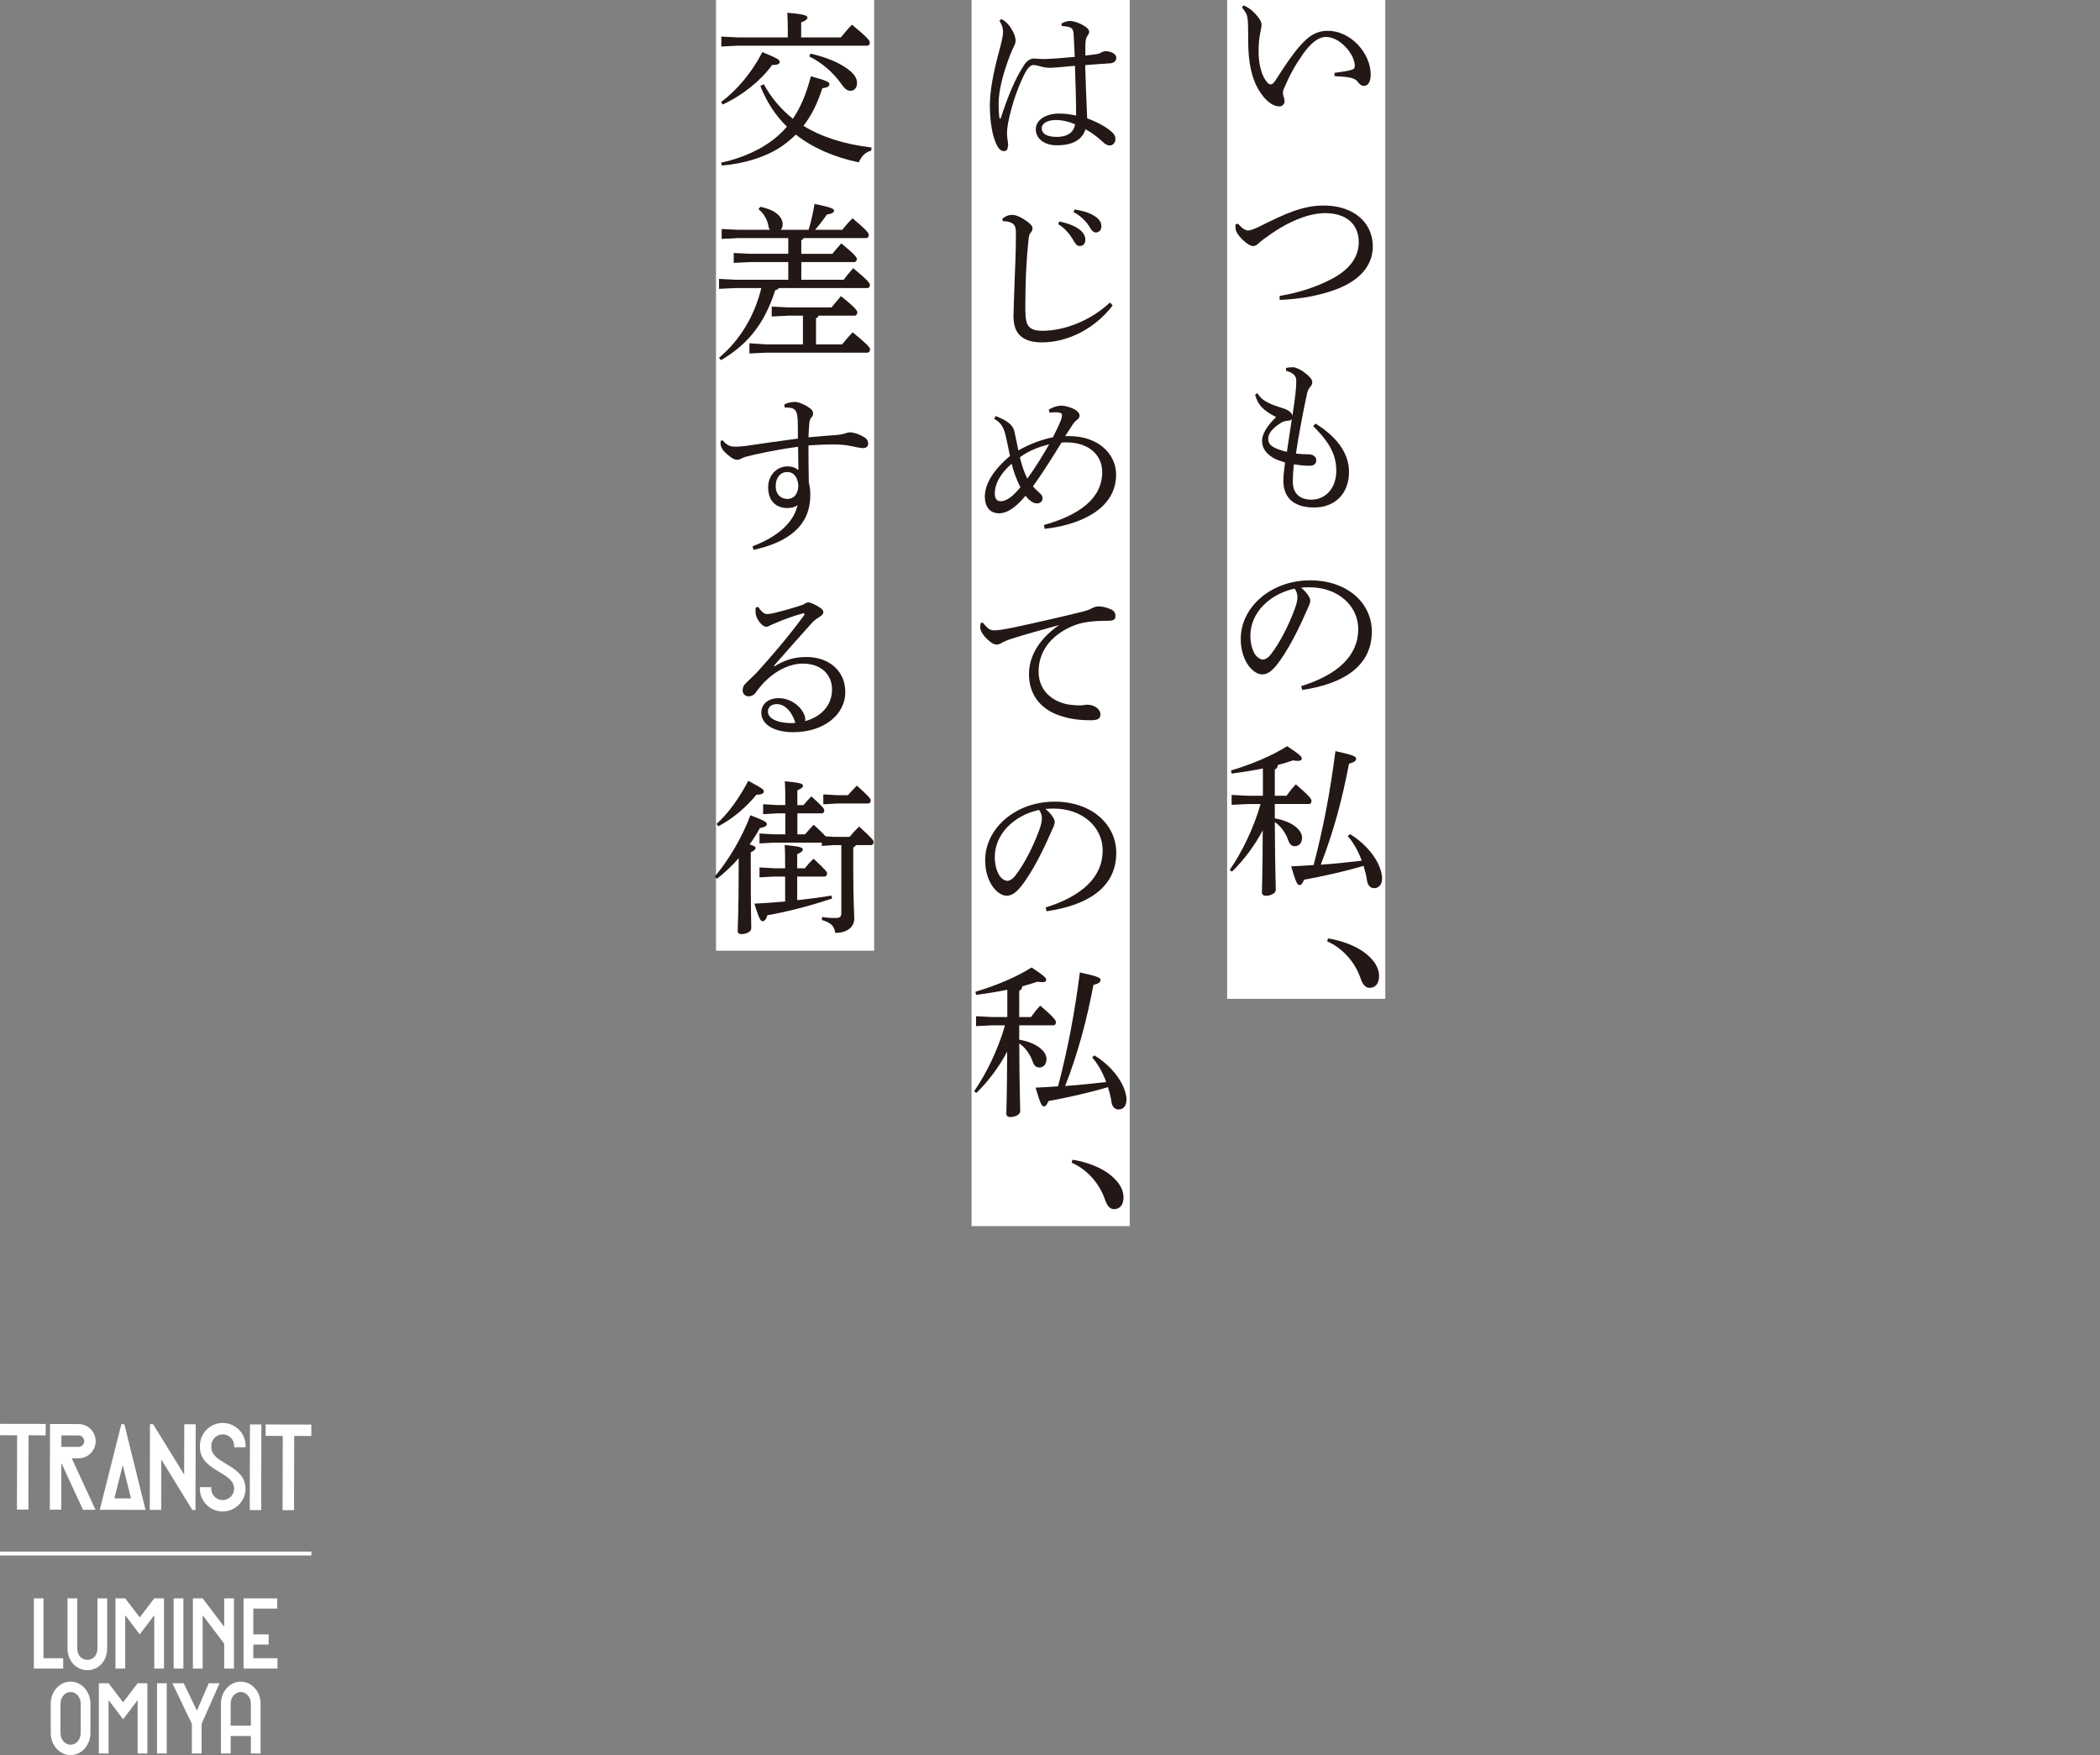 <?xml version="1.0" encoding="UTF-8"?>
<svg id="_レイヤー_1" xmlns="http://www.w3.org/2000/svg" version="1.1" viewBox="0 0 916.43 765.8">
  <rect x="0" y="0" width="916.43" height="765.8" fill="#808080" stroke="none"/>
  <!-- Generator: Adobe Illustrator 29.8.1, SVG Export Plug-In . SVG Version: 2.1.1 Build 2)  -->
  <defs>
    <style>
      .st0 {
        fill: #231815;
      }

      .st1 {
        fill: #fff;
      }

      .st2 {
        fill: none;
        stroke: #fff;
        stroke-miterlimit: 10;
        stroke-width: 1.7px;
      }
    </style>
  </defs>
  <g>
    <line class="st2" x1="135.87" y1="677.87" x2="0" y2="677.87"/>
    <g>
      <g>
        <path class="st1" d="M14.78,697.42h4.21v26.12h8.58v4.51h-12.8v-30.63Z"/>
        <path class="st1" d="M29.46,719.12v-21.7h4.25v21.7c0,3.28,1.97,5.12,4.41,5.12s4.41-1.84,4.41-5.12v-21.7h4.25v21.7c0,5.78-3.86,9.63-8.66,9.63s-8.66-3.85-8.66-9.63Z"/>
        <path class="st1" d="M54.64,704.77v23.28h-4.25v-30.63h4.25l6.34,8.31,6.34-8.31h4.25v30.63h-4.25v-23.28l-6.34,8.36-6.34-8.36Z"/>
        <path class="st1" d="M75.78,697.42h4.25v30.63h-4.25v-30.63Z"/>
        <path class="st1" d="M84.18,697.42h4.25l9.41,12.38v-12.38h4.25v30.63h-4.25v-10.85l-9.41-12.43v23.28h-4.25v-30.63Z"/>
        <path class="st1" d="M106.29,697.42h14.69v4.46h-10.43v11.25h6.69v4.46h-6.69v5.95h10.55v4.51h-14.81v-30.63Z"/>
      </g>
      <g>
        <path class="st1" d="M22.14,756.17v-12.78c0-5.34,3.86-9.63,8.66-9.63s8.66,4.29,8.66,9.63v12.78c0,5.34-3.86,9.63-8.66,9.63s-8.66-4.29-8.66-9.63ZM35.22,756.17v-12.78c0-2.84-1.97-5.12-4.41-5.12s-4.41,2.28-4.41,5.12v12.78c0,2.84,1.97,5.12,4.41,5.12s4.41-2.28,4.41-5.12Z"/>
        <path class="st1" d="M47.38,741.82v23.28h-4.25v-30.63h4.25l6.34,8.31,6.34-8.31h4.25v30.63h-4.25v-23.28l-6.34,8.36-6.34-8.36Z"/>
        <path class="st1" d="M68.52,734.47h4.25v30.63h-4.25v-30.63Z"/>
        <path class="st1" d="M75.22,734.47h4.96l5.75,11.95,5.16-11.95h4.73l-7.84,17.72v12.91h-4.25v-12.91l-8.51-17.72Z"/>
        <path class="st1" d="M105.07,733.77c4.8,0,8.66,4.29,8.66,9.63v21.7h-4.25v-7.61h-8.82v7.61h-4.25v-21.7c0-5.34,3.86-9.63,8.66-9.63ZM109.48,752.94v-9.54c0-2.84-1.97-5.12-4.41-5.12s-4.41,2.28-4.41,5.12v9.54h8.82Z"/>
      </g>
    </g>
    <path class="st1" d="M12.46,626.28l7.48.02v-4.99s-7.47-.02-7.47-.02h-4.99s-7.48-.03-7.48-.03v4.99s7.47.02,7.47.02l-.07,32.41h4.99s.07-32.4.07-32.4ZM28.99,631.31h-2.21s.01-4.99.01-4.99l7.48.02c1.37,0,2.49,1.12,2.49,2.5,0,1.37-1.12,2.49-2.5,2.49h-5.27ZM41.68,658.76l-10.38-22.46h2.95c4.12.02,7.49-3.33,7.5-7.45,0-4.12-3.34-7.49-7.46-7.49l-7.48-.02h-4.99s-.01,4.97-.01,4.97v4.99s-.02,4.99-.02,4.99l-.05,22.44h4.99s.05-20.38.05-20.38l9.44,20.42h5.48ZM57.16,653.81l-7.25-.02,3.66-14.5,3.59,14.51ZM63.51,658.81l-7.36-29.74h0s-1.9-7.67-1.9-7.67h0s-1.28,0-1.28,0h0s-1.93,7.66-1.93,7.66h0s-7.5,29.71-7.5,29.71h1.25s3.87.01,3.87.01l9.74.02h3.87s1.25.01,1.25.01ZM83.95,658.85h1.36s.02-7.39.02-7.39l.07-30h-4.99s-.05,21.94-.05,21.94l-9.93-16.12h0s-3.62-5.86-3.62-5.86h-1.36s-.02,7.34-.02,7.34l-.07,30.05h4.98s.05-21.98.05-21.98l9.93,16.14h0s3.62,5.88,3.62,5.88ZM107.14,649.56h0c.01-5.71-4.48-8.41-8.44-10.8-3.48-2.1-6.49-3.91-6.48-7.31v-.62c0-2.75,2.25-4.98,5-4.97s4.98,2.25,4.97,5v.62s4.99.01,4.99.01v-.62c.01-5.5-4.45-9.98-9.95-9.99-5.5-.01-9.98,4.45-9.99,9.95v.06s0,.56,0,.56c-.01,5.71,4.48,8.41,8.44,10.8,3.48,2.1,6.49,3.91,6.48,7.31,0,2.75-2.25,4.98-5,4.97s-4.98-2.25-4.97-5v-.62s-4.98-.01-4.98-.01v.62c-.01,5.5,4.45,9.98,9.95,9.99s9.98-4.45,9.99-9.95M108.99,658.91h4.98s.09-37.38.09-37.38h-4.98s-.09,37.38-.09,37.38ZM135.86,626.57v-4.99s-7.47-.02-7.47-.02h-4.99s-7.48-.03-7.48-.03v4.99s7.47.02,7.47.02l-.07,32.41h4.99s.07-32.4.07-32.4l7.48.02Z"/>
  </g>
  <g>
    <g>
      <rect class="st1" x="312.46" y="0" width="69.01" height="414.82"/>
      <path class="st0" d="M359.29,346.62v4.33l6.2-.36h13.34c.72,0,1.15-.58,1.15-1.3s-.58-1.66-6.06-6.49c-1.3,1.3-2.6,2.74-3.9,4.18h-4.54l-6.2-.36ZM313.49,360.54c6.64-3.53,12.41-8.58,16.59-13.78,2.31,0,3.25-.58,3.25-1.44,0-.94-1.01-1.51-6.78-4.62-3.97,7.5-8.51,13.99-13.85,18.83l.79,1.01ZM312.91,383.41c3.46-2.67,6.56-5.7,9.45-8.94v3.61c0,20.41-.43,25.39-.43,28.13,0,.87.5,1.37,1.66,1.37,2.38,0,4.26-1.23,4.26-2.52,0-3.03-.22-7.93-.22-26.91v-6.28c1.59-.79,2.09-1.23,2.09-1.88,0-.5-.5-.94-2.6-1.51,1.73-2.45,3.25-4.83,4.47-7.14,2.09-.43,3.03-.87,3.03-1.73,0-.94-.87-1.44-7.14-3.9-3.75,9.95-9.38,19.33-15.58,26.83l1.01.87ZM342.63,382.47v10.89c-4.33.36-8.8.72-13.42.94,2.02,6.56,2.67,7.65,3.61,7.65.79,0,1.51-.72,2.09-2.6,8.08-1.37,18.97-4.18,28.2-7.29l-.29-1.3c-4.54.79-9.52,1.44-14.93,2.02v-10.31h11.9c.72,0,1.15-.58,1.15-1.3s-.29-1.23-5.91-6.49c-1.37,1.3-2.67,2.74-3.82,4.18h-3.32v-6.13c1.88-.87,2.45-1.44,2.45-2.02,0-.87-.65-1.3-7.93-2.02.22,2.6.22,5.48.22,10.17h-4.76l-6.42-.36v4.33l6.42-.36h4.76ZM380.07,368.76c.72,0,1.15-.58,1.15-1.3s-.29-1.37-6.28-6.78c-1.59,1.44-2.89,2.96-4.18,4.47h-6.78l-3.68-.22c-.79-.87-2.24-2.38-5.19-5.05-1.3,1.3-2.6,2.74-3.82,4.18h-3.32v-9.16h10.6c.72,0,1.15-.58,1.15-1.3s-.58-1.51-5.63-6.13c-1.3,1.37-2.31,2.45-3.46,3.82h-2.67v-6.42c1.88-.87,2.45-1.37,2.45-2.02,0-.79-.65-1.3-7.93-1.95.22,2.52.22,5.41.22,9.23v1.15h-3.32l-6.35-.36v4.33l6.35-.36h3.32v9.16h-4.83l-6.42-.36v4.33l6.42-.36h20.77v1.44l5.34-.36h3.17v29.21c0,2.09-.43,2.6-2.52,2.6s-3.39-.07-5.84-.43l-.14,1.3c4.18,1.23,5.48,2.81,5.84,5.63,5.12,0,8.3-2.52,8.3-6.2,0-2.74-.43-7.72-.43-21.71v-9.38c.5-.22.94-.5,1.15-1.01h6.56ZM347.1,315.45c-.5,0-1.08.07-1.59.07-6.42,0-10.39-2.09-10.39-4.98,0-2.16,1.59-3.32,3.97-3.32,3.61.07,6.64,3.53,8.01,8.22ZM337.73,290.5c5.7-6.56,10.39-11.76,16.37-18.47,1.08-1.23,2.31-2.09,3.68-2.96,1.15-.72,1.51-1.3,1.51-1.95,0-.87-.58-1.44-1.95-2.31-1.88-1.15-3.68-1.95-4.47-1.95-.72,0-1.44.29-2.24.94-4.54,1.51-8.44,2.6-12.48,3.61-1.15.29-2.31.5-3.53.5-1.01,0-2.31-.87-3.75-3.1l-1.08.29c-.07.43-.07.87-.07,1.3s0,.87.07,1.44c.29,2.24,2.74,5.63,4.54,5.63.79,0,1.23-.29,1.88-.65.5-.22,1.23-.58,2.89-1.23,2.67-1.15,6.56-2.67,11.11-3.9.22-.07.36-.07.43-.07.29,0,.43.14.43.36,0,.14-.07.36-.22.58-7.36,9.95-14.5,18.18-20.92,25.25-1.44,1.44-3.1,3.03-4.26,4.11-1.15,1.01-1.59,2.09-1.59,3.32,0,1.51,1.15,2.6,2.6,2.6,1.23,0,2.45-.65,3.1-1.66,1.8-2.38,2.96-3.9,5.19-5.91,4.54-4.11,10.03-6.71,15.36-6.71,8.3,0,12.77,5.05,12.77,11.25s-3.9,11.69-11.76,13.85c.07-.22.07-.43.07-.65,0-.29,0-.58-.07-.94-.07-.58-.43-1.3-.72-1.95-1.8-3.61-6.13-6.49-10.82-6.49s-7.57,2.74-7.57,6.28c0,5.41,5.84,8.58,14.07,8.58,13.06-.07,22.58-7.5,22.58-17.53,0-9.23-7.07-15.29-17.02-15.29-4.91,0-9.16,1.15-13.85,4.04l-.29-.22ZM343.64,205.96c2.6,0,4.47,2.09,4.76,5.91-.14,4.11-2.24,5.84-4.76,5.84-2.74,0-5.12-1.8-5.12-5.63s2.16-6.13,5.12-6.13ZM342.42,177.82h.58c2.38,0,3.61.43,4.26,1.51.5.87.72,1.66.87,4.18.07,2.6.07,5.05.07,7.86-8.3,1.08-15.44,2.16-23.15,3.25-1.44.14-2.81.29-3.9.29-1.51,0-2.52-.22-3.17-.58-.87-.43-1.95-1.23-2.52-2.16l-.94.14c-.07.5-.07,1.15-.07,1.44.07.79.43,1.8,1.15,2.74,1.08,1.3,2.38,2.31,3.68,3.25,1.08.72,1.8.87,2.6.87.65,0,1.23-.29,2.02-.72.87-.43,2.09-.79,5.34-1.51,5.99-1.37,12.26-2.52,19.04-3.46.07,3.75.07,6.64.14,10.24-1.01-1.01-2.81-1.66-4.69-1.66-4.76,0-8.51,3.82-8.51,9.09,0,5.84,3.25,9.09,8.44,9.09,1.66,0,3.32-.43,4.4-1.3-1.66,7.43-8.37,13.71-19.62,17.96l.36,1.59c14.5-3.17,24.81-10.03,24.81-23.88,0-2.38-.22-3.9-.65-5.55-.07-4.69-.14-8.73-.14-12.33v-3.82c4.04-.29,7.43-.43,10.17-.43,3.61,0,6.2.22,8.08.65,2.81.58,4.4.94,5.63.94,1.37,0,2.16-.72,2.16-1.95,0-.94-.43-2.02-1.44-2.6-2.16-1.44-4.83-2.31-6.64-2.31-.58,0-1.44.29-1.88.43-.87.29-2.09.58-3.82.72-3.53.29-7.07.5-12.26,1.01.07-2.31.22-4.4.36-5.99.07-1.15.29-1.88.87-2.6.5-.58.79-1.15.79-1.88,0-.65-.36-1.37-1.15-2.02-1.95-1.59-5.19-2.96-6.71-2.96s-3.17.36-4.69,1.08l.14,1.37ZM350.42,150.27h-16.16l-7.21-.5v4.47l7.21-.36h44.29c.72,0,1.15-.72,1.15-1.51,0-.58-.87-1.88-7.57-7.36-1.95,1.95-3.25,3.53-4.62,5.27h-11.4v-11.4c.58-.29.94-.58,1.15-1.15h15.72c.72,0,1.15-.72,1.15-1.51,0-.58-.87-2.02-7.14-7-1.44,1.66-2.81,3.32-4.11,4.91h-18.9l-7.21-.36v4.33l7.21-.36h6.42v12.55ZM377.98,103.89c.72,0,1.15-.58,1.15-1.37,0-.87-.79-1.95-7.07-7.29-1.88,1.88-3.25,3.46-4.47,5.05h-11.9c1.95-2.24,3.68-4.47,5.12-6.64,2.74-.5,3.17-1.01,3.17-1.8,0-.72-1.08-1.3-8.51-2.89-.65,3.75-1.51,7.79-2.6,11.32h-12.12c.5-.58.79-1.44.79-2.52,0-2.38-2.09-5.99-9.74-7.5l-.79,1.01c2.38,1.95,3.82,4.47,4.4,7.65.07.58.29,1.01.58,1.37h-13.85l-7.21-.36v4.33l7.21-.36h21.86v6.85h-16.59l-7.21-.36v4.33l7.21-.36h16.59v7.72h-23.01l-7.21-.36v4.33l7.21-.36h11.25c-3.03,12.41-9.45,22.87-18.47,30.44l.87,1.01c11.76-6.85,19.04-16.01,23.66-30.51.79-.14,1.3-.43,1.59-.94h38.59c.79,0,1.15-.58,1.15-1.37,0-.65-.79-1.95-7.29-7.29-1.73,1.88-2.81,3.25-4.18,5.05h-18.47v-7.72h23.08c.72,0,1.15-.58,1.15-1.37,0-.65-.79-1.88-6.78-6.78-1.66,1.8-2.6,2.96-3.9,4.54h-13.56v-5.91c.5-.22.79-.5,1.01-.94h27.27ZM315.37,45.6c8.8-4.04,16.73-10.53,21.57-17.24,2.6,0,3.32-.58,3.32-1.37,0-.94-.94-1.51-7.57-4.26-4.4,8.66-11.11,16.73-18.03,21.78l.72,1.08ZM353.16,24.61c5.48,2.74,10.53,7,14.28,12.41,1.3,1.88,2.45,2.6,3.68,2.6,1.73,0,2.89-1.3,2.89-3.46s-1.51-4.26-4.4-6.28c-3.68-2.67-9.45-5.05-15.94-6.49l-.5,1.23ZM349.63,16.31v-6.56c2.24-.79,2.74-1.44,2.74-2.16,0-.79-1.59-1.44-8.8-2.02.14,2.45.22,4.11.22,7.72v3.03h-21.71l-7.29-.36v4.33l7.29-.36h56.34c.72,0,1.15-.58,1.15-1.37,0-.87-.87-2.09-7.79-7.79-1.88,1.95-3.39,3.75-4.83,5.55h-17.31ZM315.08,72.22c9.67-.79,19.76-3.82,26.76-8.87,1.95-1.44,3.75-2.96,5.48-4.62,7.21,5.7,16.3,9.74,27.48,12.12.94-2.38,2.6-4.4,5.41-5.12l.14-1.37c-12.05-1.44-21.86-4.62-29.72-9.45,3.46-4.47,6.13-9.81,8.22-16.37,2.31-.36,3.1-.94,3.1-1.8,0-.94-1.01-1.51-8.08-3.46-2.02,7.72-4.54,13.71-7.86,18.54-5.19-4.11-9.45-9.16-12.7-15.08l-1.51.79c2.81,7,6.64,12.91,11.61,17.74-1.37,1.59-2.81,3.03-4.33,4.33-6.35,5.48-15.29,9.45-24.45,11.4l.43,1.23Z"/>
    </g>
    <g>
      <rect class="st1" x="423.99" width="69.01" height="535"/>
      <path class="st0" d="M467.65,507.32c6.64,2.89,12.05,8.87,14.5,15.94.94,2.81,2.16,4.33,3.97,4.33,2.52,0,4.18-1.8,4.18-5.19s-1.95-6.56-5.48-9.52c-4.11-3.46-10.89-5.99-16.81-6.85l-.36,1.3ZM476.6,461.37c2.45,2.74,4.62,6.56,6.13,10.75-5.91.65-11.9,1.37-17.89,1.73,5.84-15,9.52-29.29,12.33-44.07,2.16-.58,3.1-1.15,3.1-2.16s-1.15-1.59-9.02-3.32c-2.38,18.25-5.19,33.11-9.52,49.7-3.1.22-6.35.43-9.81.58,2.09,7,2.67,8.15,3.61,8.15.87,0,1.3-.65,2.02-2.31,7.86-1.44,17.24-3.46,25.97-6.06.65,2.16,1.23,4.33,1.52,6.49.29,2.09,1.51,3.25,3.1,3.25,1.95,0,3.46-1.44,3.46-4.26,0-1.95-.65-4.11-1.66-6.28-2.31-4.83-6.78-9.67-12.33-13.06l-1.01.87ZM444.79,447.38h14.86c.79,0,1.15-.58,1.15-1.37,0-.72-.72-2.02-6.85-7.21-1.59,1.66-2.74,3.17-4.04,4.98h-5.12v-11.47c.79-.36,1.23-.87,1.3-1.95,2.31-.58,4.47-1.3,6.64-2.02.87.14,1.51.22,2.09.22,1.23,0,1.73-.36,1.73-1.08s-.51-1.44-6.35-5.34c-6.78,4.26-15.36,7.86-24.53,10.6l.29,1.37c4.83-.65,9.38-1.37,13.63-2.24v11.9h-6.64l-7-.36v4.33l7-.36h5.63c-2.96,10.39-8.08,20.99-13.49,28.78l1.01.72c5.12-4.98,9.95-11.4,13.42-18.03-.07,20.13-.36,24.96-.36,27.12,0,.87.65,1.44,1.73,1.44,2.09,0,4.33-1.08,4.33-2.52,0-2.31-.29-7.29-.43-29.65,3.03,2.09,4.91,5.19,5.91,8.08.58,1.66,1.44,2.45,2.89,2.45,1.73,0,3.1-1.37,3.1-3.68,0-3.53-4.54-7.21-11.9-8.44v-6.28ZM453.44,353.39c.94,1.3,1.23,2.52,1.23,3.75,0,1.66-.58,3.46-1.15,5.05-2.52,6.85-6.28,14.43-10.24,19.62-1.51,1.95-2.67,2.52-3.75,2.52-.94,0-2.16-.72-3.03-1.8-1.3-1.66-2.38-4.83-2.38-8.58,0-9.95,8.3-18.18,19.33-20.56ZM456.76,397.61c16.88-2.45,30.37-9.74,30.37-25.46,0-12.48-10.75-22.36-26.91-22.36-17.02,0-30.3,11.61-30.3,25.61,0,4.83,1.44,9.09,3.61,11.9,1.88,2.38,4.04,3.53,5.7,3.53,2.02,0,3.75-1.01,5.84-3.46,2.45-2.81,5.41-7.65,7.79-12.12,2.67-4.98,4.9-10.03,5.91-12.33.79-1.73,1.51-3.17,1.51-4.33s-1.44-3.46-4.04-5.63c.94-.07,1.8-.14,2.74-.14h1.01c12.62.07,21.21,8.22,21.21,18.25,0,11.76-9.16,19.98-24.89,24.89l.43,1.66ZM427.98,271.8c-.14.43-.22,1.3-.22,1.95,0,1.73,1.8,4.26,4.26,6.2,1.01.87,2.09,1.3,2.89,1.3.72,0,1.3-.22,1.95-.58,1.15-.65,2.16-1.15,4.33-1.88,7.29-2.31,13.27-3.9,20.99-6.06-9.23,6.42-13.13,14.07-13.13,21.42,0,8.3,4.26,14.21,11.54,17.38,4.33,1.8,9.38,2.74,15,2.74h.65c3.1-.07,3.97-.79,3.97-2.67,0-2.02-2.52-4.11-5.55-4.11-.43,0-1.15,0-2.02.22-.36.07-.87.07-1.44.07-.65,0-1.52,0-2.74-.14-7.07-.36-15.22-4.83-15.22-14.64,0-8.15,4.76-15.51,14.64-19.76,3.82-1.66,8.37-2.38,15.58-2.38,2.52,0,3.32-.5,3.32-2.09,0-1.23-.58-2.24-1.8-2.81-2.24-1.01-4.04-1.37-5.63-1.37-.79,0-1.66.22-2.81.79-.94.5-2.16,1.01-3.82,1.44-10.82,2.67-21.42,5.05-30.87,7.07-2.81.58-6.13,1.15-7.79,1.15s-2.67-.22-5.12-3.32l-.94.07ZM445.29,212.58c-3.1,3.82-5.91,6.13-8.66,6.13-1.73,0-2.52-1.37-2.52-3.32,0-3.9,2.02-8.37,7.36-13.06.94,3.68,2.09,6.92,3.82,10.24ZM457.84,193.9c-3.32,5.77-6.35,10.6-9.52,14.93-1.15-2.16-2.52-5.99-3.25-9.31,3.97-2.89,8.22-4.54,12.77-5.63ZM433.82,182.72c3.53,1.95,4.4,4.47,5.19,8.01.65,2.89,1.08,4.98,1.73,8.22-6.71,5.63-10.96,11.9-10.96,17.67,0,5.05,2.67,7.29,6.06,7.36,4.18,0,7.93-3.17,11.69-7.65,1.44,1.8,3.17,3.32,4.98,3.32,1.51,0,2.45-.94,2.45-2.16s-.65-1.88-1.59-2.67c-1.08-1.01-1.88-1.73-2.6-2.6,3.75-5.19,7.86-11.61,12.48-19.12.65-.07,1.37-.07,2.24-.07,9.31,0,15.51,5.27,15.51,12.91,0,11.76-10.32,18.9-25.46,23.15l.36,1.66c13.92-1.51,31.16-7.86,31.16-23.66,0-8.94-7.65-16.81-20.56-16.81h-1.66c1.3-2.02,2.09-3.25,3.25-4.98.43-.72,1.08-1.44,1.73-1.95.94-.65,1.3-1.3,1.3-2.02,0-.87-.65-1.73-1.73-2.45-1.66-1.01-4.33-1.88-6.35-1.88-1.3,0-3.32.5-5.34,1.73l.29,1.3c.87-.07,1.73-.14,2.45-.14h.79c1.8.14,2.24.58,2.24,1.3v.14c-.07.65-.29,1.59-.65,2.45-.72,1.73-1.88,4.11-3.32,7-4.98,1.01-10.68,3.17-15.08,5.77-.51-2.38-1.08-5.12-1.66-7.93-.5-2.45-1.88-4.62-8.22-7.07l-.72,1.15ZM484.39,132.01c-9.09,8.44-20.63,12.33-29.5,12.33-2.45,0-4.47-.43-5.77-1.73-1.3-1.44-1.59-3.39-1.66-7.36v-2.96c0-3.39.07-7.57.29-13.06.36-7.14.72-11.04,1.08-14.57.14-1.51.36-2.45.87-3.03.58-.65.87-1.3.87-2.02,0-.94-.65-1.8-2.81-3.32-2.52-1.73-4.47-2.52-6.06-2.52-1.23,0-2.52.29-4.33,1.66l.29,1.08c.72,0,1.44,0,2.52.29,2.45.65,3.17,1.73,3.17,5.12,0,6.64-.29,13.49-.58,20.85-.22,7.65-.5,12.55-.5,14.86,0,4.18.87,6.78,2.89,8.8,2.24,2.02,5.19,2.96,9.52,2.96,11.69,0,23.37-6.28,30.87-16.09l-1.15-1.3ZM468.52,92.55c2.81,1.44,5.41,3.9,6.85,6.28,1.23,2.16,2.02,2.6,2.89,2.6,1.3,0,2.38-1.01,2.38-2.74,0-1.44-.72-2.89-2.6-4.18-2.38-1.66-5.63-2.6-9.16-3.1l-.36,1.15ZM461.81,97.82c2.74,1.59,4.98,4.33,6.2,6.35,1.23,2.09,1.8,3.17,3.25,3.17s2.38-1.01,2.38-2.81c0-1.66-1.01-3.17-2.38-4.26-2.16-1.73-5.77-3.03-9.02-3.61l-.43,1.15ZM469.17,54.25c-.5,3.17-2.96,5.48-8.01,5.48-4.62,0-6.56-1.59-6.56-3.75s2.52-3.61,6.13-3.61c3.25,0,6.35.94,8.44,1.88ZM463.4,11.4c.5,0,.87,0,1.23.07.94.07,1.73.22,2.52.58s1.23,1.01,1.37,2.74c.22,3.75.36,6.85.5,10.03-4.76.43-8.94.79-13.13.94-1.44,0-2.45-.07-3.46-.14-.43-.07-.79-.07-1.15-.07h-.43c-1.3.07-2.96,1.15-4.11,3.1-3.82,5.77-7.21,14.14-9.95,22.79-.07.22-.22.36-.36.36s-.29-.14-.29-.29c-.22-1.59-.36-4.04-.36-6.49.07-5.77,1.95-12.55,4.11-18.54.65-1.88,1.23-3.32,1.88-4.76.87-1.8,1.44-2.81,1.44-3.97,0-1.01-.36-2.38-1.01-3.68-1.08-2.16-2.16-3.53-3.46-4.62-.65-.5-1.23-.87-1.73-1.15l-.87.72c1.3,2.09,1.59,3.53,1.59,5.12,0,1.15-.58,4.04-1.51,7.43-2.81,10.17-4.18,17.96-4.26,24.16,0,7.07,1.01,13.99,3.39,18.25.94,1.44,1.73,1.95,2.81,1.95s1.59-.72,1.66-1.95c.07-.29.14-.5.14-.79,0-.36-.07-.72-.14-1.15-.14-1.44-.36-2.6-.36-3.46v-.58c0-.87.07-2.02.43-4.18,1.8-9.52,5.41-18.25,7.65-22.36,1.01-1.8,2.24-3.1,3.46-3.1.58,0,1.73.22,2.67.5,1.3.43,2.89.72,4.54.72s5.48-.36,10.89-.87c.29,8.08.51,15.65.51,21.71-2.24-.5-4.69-.87-7.5-.87-5.84,0-10.1,2.89-10.1,6.85s3.53,7,9.23,7c7,0,11.04-2.52,12.48-7,2.81,1.51,5.27,3.46,7.5,5.48,1.15,1.15,2.02,1.59,3.17,1.59,1.44-.07,2.38-1.37,2.38-2.81,0-1.01-.29-1.73-1.15-2.67-2.52-2.52-6.85-4.76-11.18-6.35-.29-7-.65-14.64-.87-23.23,4.83-.36,8.51-.65,11.04-.79,1.8-.22,2.52-1.15,2.52-2.52,0-1.51-2.24-2.74-4.47-2.74-.94,0-1.59.22-2.24.65-.29.14-.79.43-1.23.5-1.66.29-3.46.5-5.55.72v-2.09c0-1.44,0-2.52.07-3.53.07-1.59.43-2.45.94-3.1.36-.5.65-1.01.65-1.66,0-.58-.29-1.08-.94-1.66-1.95-1.66-5.34-3.03-7.43-3.03-1.23,0-2.38.36-3.75,1.15l.22,1.08Z"/>
    </g>
    <g>
      <rect class="st1" x="535.52" y="0" width="69.01" height="435.82"/>
      <path class="st0" d="M579.18,410.76c6.64,2.89,12.05,8.87,14.5,15.94.94,2.81,2.16,4.33,3.97,4.33,2.52,0,4.18-1.8,4.18-5.19s-1.95-6.56-5.48-9.52c-4.11-3.46-10.89-5.99-16.81-6.85l-.36,1.3ZM588.13,364.81c2.45,2.74,4.62,6.56,6.13,10.75-5.91.65-11.9,1.37-17.89,1.73,5.84-15,9.52-29.29,12.33-44.07,2.16-.58,3.1-1.15,3.1-2.16s-1.15-1.59-9.02-3.32c-2.38,18.25-5.19,33.11-9.52,49.7-3.1.22-6.35.43-9.81.58,2.09,7,2.67,8.15,3.61,8.15.87,0,1.3-.65,2.02-2.31,7.86-1.44,17.24-3.46,25.97-6.06.65,2.16,1.23,4.33,1.52,6.49.29,2.09,1.51,3.25,3.1,3.25,1.95,0,3.46-1.44,3.46-4.26,0-1.95-.65-4.11-1.66-6.28-2.31-4.83-6.78-9.67-12.33-13.06l-1.01.87ZM556.32,350.82h14.86c.79,0,1.15-.58,1.15-1.37,0-.72-.72-2.02-6.85-7.21-1.59,1.66-2.74,3.17-4.04,4.98h-5.12v-11.47c.79-.36,1.23-.87,1.3-1.95,2.31-.58,4.47-1.3,6.64-2.02.87.14,1.51.22,2.09.22,1.23,0,1.73-.36,1.73-1.08s-.51-1.44-6.35-5.34c-6.78,4.26-15.36,7.86-24.53,10.6l.29,1.37c4.83-.65,9.38-1.37,13.63-2.24v11.9h-6.64l-7-.36v4.33l7-.36h5.63c-2.96,10.39-8.08,20.99-13.49,28.78l1.01.72c5.12-4.98,9.95-11.4,13.42-18.03-.07,20.13-.36,24.96-.36,27.12,0,.87.65,1.44,1.73,1.44,2.09,0,4.33-1.08,4.33-2.52,0-2.31-.29-7.29-.43-29.65,3.03,2.09,4.91,5.19,5.91,8.08.58,1.66,1.44,2.45,2.89,2.45,1.73,0,3.1-1.37,3.1-3.68,0-3.53-4.54-7.21-11.9-8.44v-6.28ZM564.97,256.83c.94,1.3,1.23,2.52,1.23,3.75,0,1.66-.58,3.46-1.15,5.05-2.52,6.85-6.28,14.43-10.24,19.62-1.51,1.95-2.67,2.52-3.75,2.52-.94,0-2.16-.72-3.03-1.8-1.3-1.66-2.38-4.83-2.38-8.58,0-9.95,8.3-18.18,19.33-20.56ZM568.29,301.04c16.88-2.45,30.37-9.74,30.37-25.46,0-12.48-10.75-22.36-26.91-22.36-17.02,0-30.3,11.61-30.3,25.61,0,4.83,1.44,9.09,3.61,11.9,1.88,2.38,4.04,3.53,5.7,3.53,2.02,0,3.75-1.01,5.84-3.46,2.45-2.81,5.41-7.65,7.79-12.12,2.67-4.98,4.9-10.03,5.91-12.33.79-1.73,1.51-3.17,1.51-4.33s-1.44-3.46-4.04-5.63c.94-.07,1.8-.14,2.74-.14h1.01c12.62.07,21.21,8.22,21.21,18.25,0,11.76-9.16,19.98-24.89,24.89l.43,1.66ZM553.43,191.47c0-1.88,1.15-4.18,5.63-7,.79-.58,2.02-.79,2.81-.87.94-.07,1.59-.29,1.88-.72-.65,4.54-1.44,9.38-2.16,14.28-6.64-1.59-8.15-3.25-8.15-5.7ZM573.05,185.92c7.72,7.57,10.1,13.13,10.1,19.48,0,7.79-4.83,12.7-11.04,12.62-5.34-.07-7.93-3.17-7.93-7.79,0-2.02.14-5.05.5-7.65,2.38.43,4.69.65,6.85.65,1.73,0,2.89-.79,2.89-2.45,0-1.37-1.3-2.52-3.1-2.52-.43,0-1.08-.07-1.88-.07-.94,0-2.24-.07-3.9-.29,1.3-8.66,3.17-18.39,4.83-26.11.36-1.51.79-2.31,1.44-3.03.65-.65.87-1.3.87-2.09,0-1.15-1.52-2.81-3.97-4.54-1.44-1.01-3.39-1.88-4.4-1.88-1.15,0-2.09.07-3.1.29v1.23c3.25.94,4.4,2.24,4.47,4.11v.79c0,1.08-.07,2.67-.36,5.27-.36,2.89-.79,6.06-1.3,9.45-.22-.94-.87-1.66-1.73-2.16-1.23-.79-2.16-1.01-3.68-1.51-5.55-1.73-8.37-3.39-9.88-6.2l-1.01.72c1.23,4.26,3.1,6.64,9.16,9.74-4.11,3.97-6.13,7.57-6.13,10.39,0,3.1,1.73,5.48,4.69,7.29,1.44.87,2.74,1.3,5.34,2.16-.36,2.81-.72,5.84-.72,7.93,0,7.86,5.05,11.69,13.42,11.69,8.94,0,15.22-5.91,15.22-15.51,0-7.07-3.97-14.5-14.64-21.13l-1.01,1.15ZM539.15,97.91v.65c0,.5.07,1.01.07,1.44.43,2.74,5.41,7.36,7.57,7.36.87,0,1.59-.36,2.6-1.3.94-.94,2.16-1.8,3.82-2.96,9.38-6.85,18.39-10.1,25.03-10.1,9.52,0,14.71,4.98,14.71,12.7,0,6.78-4.4,12.26-12.33,16.3-6.28,3.17-13.34,5.63-22.22,7.14l.07,1.73c9.67-.43,17.82-2.02,24.81-4.69,8.51-3.17,15.8-9.23,15.8-18.61,0-10.46-8.3-17.89-21.42-17.89-9.09,0-16.59,3.46-27.92,9.09-2.6,1.3-4.18,1.8-5.05,1.8-.94,0-2.52-.65-4.4-2.96l-1.15.29ZM582.36,33.21c2.89.14,5.55.36,7.07.72,1.23.29,2.52.87,3.17,1.88.79,1.08,1.59,1.66,2.6,1.66,1.8,0,2.96-1.66,2.96-4.98,0-9.23-8.66-19.04-18.68-19.04-3.61,0-6.42,1.15-9.16,3.53-4.11,3.53-8.51,9.95-13.92,18.39-.79,1.15-1.3,1.44-1.88,1.44-.43,0-.94-.22-1.37-.72-2.38-2.45-3.82-7.57-3.9-12.91v-1.01c0-2.89.29-5.7.65-7.43.22-1.51.65-2.96.65-4.04,0-.65-.43-1.73-1.15-2.74-1.15-1.59-2.31-2.74-3.61-3.82-.87-.65-1.88-1.23-3.03-1.8l-.79.94c1.59,1.8,2.16,3.03,2.38,4.26.29,1.37.36,4.47.36,9.38-.07,12.12,2.09,19.91,7,25.68,2.31,2.67,4.69,3.82,6.49,3.82h.14c1.08,0,2.24-.87,2.24-2.16,0-.72-.14-1.37-.43-2.16-.07-.36-.29-.87-.29-1.37s.07-1.23.51-2.24c2.52-5.91,4.9-10.17,8.22-14.86,3.17-4.47,6.49-7.5,10.1-7.5,6.06,0,12.41,7.36,12.55,12.55,0,.94-.36,1.51-1.44,1.8-1.59.5-4.54.94-7.43,1.3v1.44Z"/>
    </g>
  </g>
</svg>